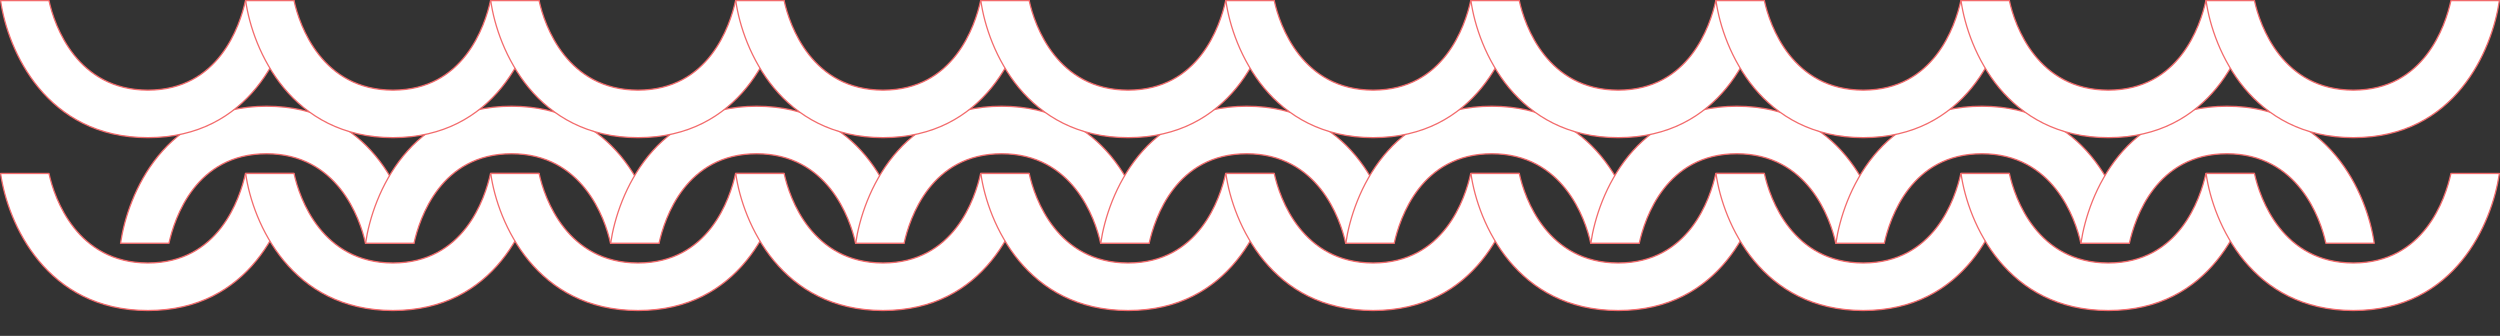 <?xml version="1.0" encoding="UTF-8"?> <svg xmlns="http://www.w3.org/2000/svg" viewBox="0 0 1200 161.22" fill="none"><rect x="0" y="0" width="1200" height="161.22" fill="#333333" stroke="none"/><path d="M117.827 83.26C115.113 95.486 104.915 126.228 70.987 126.228C37.059 126.228 26.129 95.412 23.508 83.26H0.287C3.696 107.305 22.193 149.041 70.987 149.041C119.781 149.041 137.528 107.259 141.076 83.26H117.827Z" fill="white"></path><path d="M117.827 83.26C115.113 95.486 104.915 126.228 70.987 126.228C37.059 126.228 26.129 95.412 23.508 83.26H0.287C3.696 107.305 22.193 149.041 70.987 149.041C119.781 149.041 137.528 107.259 141.076 83.26H117.827Z" stroke="#F26B6C" stroke-width="0.62" stroke-linejoin="round"></path><path d="M81.093 116.771C83.806 104.545 94.004 73.803 127.942 73.803C161.879 73.803 172.8 104.619 175.421 116.771H198.642C195.233 92.726 176.736 50.99 127.942 50.99C79.147 50.99 61.401 92.773 57.853 116.771H81.102H81.093Z" fill="white"></path><path d="M81.093 116.771C83.806 104.545 94.004 73.803 127.942 73.803C161.879 73.803 172.8 104.619 175.421 116.771H198.642C195.233 92.726 176.736 50.99 127.942 50.99C79.147 50.99 61.401 92.773 57.853 116.771H81.102H81.093Z" stroke="#F26B6C" stroke-width="0.62" stroke-linejoin="round"></path><path d="M235.451 83.26C232.737 95.486 222.538 126.228 188.61 126.228C154.682 126.228 143.752 95.412 141.131 83.26H117.911C121.328 107.305 139.816 149.041 188.62 149.041C237.423 149.041 255.16 107.259 258.707 83.26H235.46H235.451Z" fill="white"></path><path d="M235.451 83.26C232.737 95.486 222.538 126.228 188.61 126.228C154.682 126.228 143.752 95.412 141.131 83.26H117.911C121.328 107.305 139.816 149.041 188.62 149.041C237.423 149.041 255.16 107.259 258.707 83.26H235.46H235.451Z" stroke="#F26B6C" stroke-width="0.62" stroke-linejoin="round"></path><path d="M198.716 116.771C201.43 104.545 211.627 73.803 245.554 73.803C279.484 73.803 290.413 104.619 293.036 116.771H316.255C312.847 92.726 294.351 50.99 245.554 50.99C196.761 50.99 179.014 92.773 175.467 116.771H198.716Z" fill="white"></path><path d="M198.716 116.771C201.43 104.545 211.627 73.803 245.554 73.803C279.484 73.803 290.413 104.619 293.036 116.771H316.255C312.847 92.726 294.351 50.99 245.554 50.99C196.761 50.99 179.014 92.773 175.467 116.771H198.716Z" stroke="#F26B6C" stroke-width="0.62" stroke-linejoin="round"></path><path d="M353.082 83.26C350.369 95.486 340.17 126.228 306.242 126.228C272.314 126.228 261.386 95.412 258.763 83.26H235.543C238.951 107.305 257.448 149.041 306.242 149.041C355.036 149.041 372.785 107.259 376.332 83.26H353.082Z" fill="white"></path><path d="M353.082 83.26C350.369 95.486 340.17 126.228 306.242 126.228C272.314 126.228 261.386 95.412 258.763 83.26H235.543C238.951 107.305 257.448 149.041 306.242 149.041C355.036 149.041 372.785 107.259 376.332 83.26H353.082Z" stroke="#F26B6C" stroke-width="0.62" stroke-linejoin="round"></path><path d="M316.339 116.771C319.052 104.545 329.251 73.803 363.188 73.803C397.125 73.803 408.046 104.619 410.667 116.771H433.887C430.479 92.726 411.982 50.99 363.188 50.99C314.394 50.99 296.648 92.773 293.101 116.771H316.348H316.339Z" fill="white"></path><path d="M316.339 116.771C319.052 104.545 329.251 73.803 363.188 73.803C397.125 73.803 408.046 104.619 410.667 116.771H433.887C430.479 92.726 411.982 50.99 363.188 50.99C314.394 50.99 296.648 92.773 293.101 116.771H316.348H316.339Z" stroke="#F26B6C" stroke-width="0.62" stroke-linejoin="round"></path><path d="M470.707 83.26C467.993 95.486 457.794 126.228 423.857 126.228C389.92 126.228 378.999 95.412 376.378 83.26H353.156C356.566 107.305 375.063 149.041 423.857 149.041C472.651 149.041 490.398 107.259 493.945 83.26H470.697H470.707Z" fill="white"></path><path d="M470.707 83.26C467.993 95.486 457.794 126.228 423.857 126.228C389.92 126.228 378.999 95.412 376.378 83.26H353.156C356.566 107.305 375.063 149.041 423.857 149.041C472.651 149.041 490.398 107.259 493.945 83.26H470.697H470.707Z" stroke="#F26B6C" stroke-width="0.62" stroke-linejoin="round"></path><path d="M433.961 116.771C436.677 104.545 446.873 73.803 480.81 73.803C514.75 73.803 525.669 104.619 528.289 116.771H551.511C548.103 92.726 529.607 50.99 480.81 50.99C432.016 50.99 414.27 92.773 410.723 116.771H433.973H433.961Z" fill="white"></path><path d="M433.961 116.771C436.677 104.545 446.873 73.803 480.81 73.803C514.75 73.803 525.669 104.619 528.289 116.771H551.511C548.103 92.726 529.607 50.99 480.81 50.99C432.016 50.99 414.27 92.773 410.723 116.771H433.973H433.961Z" stroke="#F26B6C" stroke-width="0.62" stroke-linejoin="round"></path><path d="M588.329 83.26C585.615 95.486 575.417 126.228 541.489 126.228C507.561 126.228 496.631 95.412 494.01 83.26H470.79C474.198 107.305 492.695 149.041 541.489 149.041C590.283 149.041 608.032 107.259 611.579 83.26H588.329Z" fill="white"></path><path d="M588.329 83.26C585.615 95.486 575.417 126.228 541.489 126.228C507.561 126.228 496.631 95.412 494.01 83.26H470.79C474.198 107.305 492.695 149.041 541.489 149.041C590.283 149.041 608.032 107.259 611.579 83.26H588.329Z" stroke="#F26B6C" stroke-width="0.62" stroke-linejoin="round"></path><path d="M551.595 116.771C554.308 104.545 564.507 73.803 598.435 73.803C632.363 73.803 643.293 104.619 645.914 116.771H669.134C665.726 92.726 647.229 50.99 598.426 50.99C549.622 50.99 531.885 92.773 528.338 116.771H551.586H551.595Z" fill="white"></path><path d="M551.595 116.771C554.308 104.545 564.507 73.803 598.435 73.803C632.363 73.803 643.293 104.619 645.914 116.771H669.134C665.726 92.726 647.229 50.99 598.426 50.99C549.622 50.99 531.885 92.773 528.338 116.771H551.586H551.595Z" stroke="#F26B6C" stroke-width="0.62" stroke-linejoin="round"></path><path d="M705.953 83.26C703.238 95.486 693.041 126.228 659.113 126.228C625.185 126.228 614.255 95.412 611.634 83.26H588.412C591.82 107.305 610.319 149.041 659.123 149.041C707.926 149.041 725.663 107.259 729.21 83.26H705.963H705.953Z" fill="white"></path><path d="M705.953 83.26C703.238 95.486 693.041 126.228 659.113 126.228C625.185 126.228 614.255 95.412 611.634 83.26H588.412C591.82 107.305 610.319 149.041 659.123 149.041C707.926 149.041 725.663 107.259 729.21 83.26H705.963H705.953Z" stroke="#F26B6C" stroke-width="0.62" stroke-linejoin="round"></path><path d="M669.217 116.771C671.933 104.545 682.129 73.803 716.066 73.803C750.006 73.803 760.925 104.619 763.545 116.771H786.768C783.359 92.726 764.863 50.99 716.066 50.99C667.272 50.99 649.526 92.773 645.979 116.771H669.226H669.217Z" fill="white"></path><path d="M669.217 116.771C671.933 104.545 682.129 73.803 716.066 73.803C750.006 73.803 760.925 104.619 763.545 116.771H786.768C783.359 92.726 764.863 50.99 716.066 50.99C667.272 50.99 649.526 92.773 645.979 116.771H669.226H669.217Z" stroke="#F26B6C" stroke-width="0.62" stroke-linejoin="round"></path><path d="M823.585 83.26C820.871 95.486 810.673 126.228 776.735 126.228C742.798 126.228 731.877 95.412 729.256 83.26H706.037C709.445 107.305 727.941 149.041 776.735 149.041C825.53 149.041 843.276 107.259 846.825 83.26H823.576H823.585Z" fill="white"></path><path d="M823.585 83.26C820.871 95.486 810.673 126.228 776.735 126.228C742.798 126.228 731.877 95.412 729.256 83.26H706.037C709.445 107.305 727.941 149.041 776.735 149.041C825.53 149.041 843.276 107.259 846.825 83.26H823.576H823.585Z" stroke="#F26B6C" stroke-width="0.62" stroke-linejoin="round"></path><path d="M786.842 116.771C789.555 104.545 799.754 73.803 833.682 73.803C867.609 73.803 878.54 104.619 881.161 116.771H904.38C900.972 92.726 882.476 50.99 833.672 50.99C784.869 50.99 767.132 92.773 763.582 116.771H786.832H786.842Z" fill="white"></path><path d="M786.842 116.771C789.555 104.545 799.754 73.803 833.682 73.803C867.609 73.803 878.54 104.619 881.161 116.771H904.38C900.972 92.726 882.476 50.99 833.672 50.99C784.869 50.99 767.132 92.773 763.582 116.771H786.832H786.842Z" stroke="#F26B6C" stroke-width="0.62" stroke-linejoin="round"></path><path d="M941.209 83.26C938.494 95.486 928.297 126.228 894.369 126.228C860.441 126.228 849.511 95.412 846.89 83.26H823.668C827.076 107.305 845.575 149.041 894.379 149.041C943.182 149.041 960.919 107.259 964.466 83.26H941.219H941.209Z" fill="white"></path><path d="M941.209 83.26C938.494 95.486 928.297 126.228 894.369 126.228C860.441 126.228 849.511 95.412 846.89 83.26H823.668C827.076 107.305 845.575 149.041 894.379 149.041C943.182 149.041 960.919 107.259 964.466 83.26H941.219H941.209Z" stroke="#F26B6C" stroke-width="0.62" stroke-linejoin="round"></path><path d="M904.464 116.771C907.18 104.545 917.376 73.803 951.313 73.803C985.253 73.803 996.171 104.619 998.792 116.771H1022.014C1018.604 92.726 1000.107 50.99 951.313 50.99C902.519 50.99 884.773 92.773 881.226 116.771H904.473H904.464Z" fill="white"></path><path d="M904.464 116.771C907.18 104.545 917.376 73.803 951.313 73.803C985.253 73.803 996.171 104.619 998.792 116.771H1022.014C1018.604 92.726 1000.107 50.99 951.313 50.99C902.519 50.99 884.773 92.773 881.226 116.771H904.473H904.464Z" stroke="#F26B6C" stroke-width="0.62" stroke-linejoin="round"></path><path d="M1058.832 83.26C1056.118 95.486 1045.919 126.228 1011.982 126.228C978.045 126.228 967.124 95.412 964.503 83.26H941.283C944.701 107.305 963.188 149.041 1011.992 149.041C1060.795 149.041 1078.532 107.259 1082.081 83.26H1058.832Z" fill="white"></path><path d="M1058.832 83.26C1056.118 95.486 1045.919 126.228 1011.982 126.228C978.045 126.228 967.124 95.412 964.503 83.26H941.283C944.701 107.305 963.188 149.041 1011.992 149.041C1060.795 149.041 1078.532 107.259 1082.081 83.26H1058.832Z" stroke="#F26B6C" stroke-width="0.62" stroke-linejoin="round"></path><path d="M1022.098 116.771C1024.811 104.545 1035.01 73.803 1068.938 73.803C1102.866 73.803 1113.796 104.619 1116.417 116.771H1139.637C1136.228 92.726 1117.732 50.99 1068.938 50.99C1020.144 50.99 1002.397 92.773 998.848 116.771H1022.098Z" fill="white"></path><path d="M1022.098 116.771C1024.811 104.545 1035.01 73.803 1068.938 73.803C1102.866 73.803 1113.796 104.619 1116.417 116.771H1139.637C1136.228 92.726 1117.732 50.99 1068.938 50.99C1020.144 50.99 1002.397 92.773 998.848 116.771H1022.098Z" stroke="#F26B6C" stroke-width="0.62" stroke-linejoin="round"></path><path d="M1176.456 83.26C1173.74 95.486 1163.544 126.228 1129.616 126.228C1095.686 126.228 1084.758 95.412 1082.137 83.26H1058.915C1062.323 107.305 1080.82 149.041 1129.625 149.041C1178.429 149.041 1196.166 107.259 1199.713 83.26H1176.463H1176.456Z" fill="white"></path><path d="M1176.456 83.26C1173.74 95.486 1163.544 126.228 1129.616 126.228C1095.686 126.228 1084.758 95.412 1082.137 83.26H1058.915C1062.323 107.305 1080.82 149.041 1129.625 149.041C1178.429 149.041 1196.166 107.259 1199.713 83.26H1176.463H1176.456Z" stroke="#F26B6C" stroke-width="0.62" stroke-linejoin="round"></path><path d="M117.827 0.287C115.113 12.514 104.915 43.256 70.987 43.256C37.059 43.256 26.129 12.439 23.508 0.287H0.287C3.696 24.332 22.193 66.069 70.987 66.069C119.781 66.069 137.528 24.286 141.076 0.287H117.827Z" fill="white"></path><path d="M117.827 0.287C115.113 12.514 104.915 43.256 70.987 43.256C37.059 43.256 26.129 12.439 23.508 0.287H0.287C3.696 24.332 22.193 66.069 70.987 66.069C119.781 66.069 137.528 24.286 141.076 0.287H117.827Z" stroke="#F26B6C" stroke-width="0.62" stroke-linejoin="round"></path><path d="M235.451 0.287C232.737 12.514 222.538 43.256 188.61 43.256C154.682 43.256 143.752 12.439 141.131 0.287H117.911C121.328 24.332 139.816 66.069 188.62 66.069C237.423 66.069 255.16 24.286 258.707 0.287H235.46H235.451Z" fill="white"></path><path d="M235.451 0.287C232.737 12.514 222.538 43.256 188.61 43.256C154.682 43.256 143.752 12.439 141.131 0.287H117.911C121.328 24.332 139.816 66.069 188.62 66.069C237.423 66.069 255.16 24.286 258.707 0.287H235.46H235.451Z" stroke="#F26B6C" stroke-width="0.62" stroke-linejoin="round"></path><path d="M353.082 0.287C350.369 12.514 340.17 43.256 306.242 43.256C272.314 43.256 261.386 12.439 258.763 0.287H235.543C238.951 24.332 257.448 66.069 306.242 66.069C355.036 66.069 372.785 24.286 376.332 0.287H353.082Z" fill="white"></path><path d="M353.082 0.287C350.369 12.514 340.17 43.256 306.242 43.256C272.314 43.256 261.386 12.439 258.763 0.287H235.543C238.951 24.332 257.448 66.069 306.242 66.069C355.036 66.069 372.785 24.286 376.332 0.287H353.082Z" stroke="#F26B6C" stroke-width="0.62" stroke-linejoin="round"></path><path d="M470.707 0.287C467.993 12.514 457.794 43.256 423.857 43.256C389.92 43.256 378.999 12.439 376.378 0.287H353.156C356.566 24.332 375.063 66.069 423.857 66.069C472.651 66.069 490.398 24.286 493.945 0.287H470.697H470.707Z" fill="white"></path><path d="M470.707 0.287C467.993 12.514 457.794 43.256 423.857 43.256C389.92 43.256 378.999 12.439 376.378 0.287H353.156C356.566 24.332 375.063 66.069 423.857 66.069C472.651 66.069 490.398 24.286 493.945 0.287H470.697H470.707Z" stroke="#F26B6C" stroke-width="0.62" stroke-linejoin="round"></path><path d="M588.329 0.287C585.615 12.514 575.417 43.256 541.489 43.256C507.561 43.256 496.631 12.439 494.01 0.287H470.79C474.198 24.332 492.695 66.069 541.489 66.069C590.283 66.069 608.032 24.286 611.579 0.287H588.329Z" fill="white"></path><path d="M588.329 0.287C585.615 12.514 575.417 43.256 541.489 43.256C507.561 43.256 496.631 12.439 494.01 0.287H470.79C474.198 24.332 492.695 66.069 541.489 66.069C590.283 66.069 608.032 24.286 611.579 0.287H588.329Z" stroke="#F26B6C" stroke-width="0.62" stroke-linejoin="round"></path><path d="M705.953 0.287C703.238 12.514 693.041 43.256 659.113 43.256C625.185 43.256 614.255 12.439 611.634 0.287H588.412C591.82 24.332 610.319 66.069 659.123 66.069C707.926 66.069 725.663 24.286 729.21 0.287H705.963H705.953Z" fill="white"></path><path d="M705.953 0.287C703.238 12.514 693.041 43.256 659.113 43.256C625.185 43.256 614.255 12.439 611.634 0.287H588.412C591.82 24.332 610.319 66.069 659.123 66.069C707.926 66.069 725.663 24.286 729.21 0.287H705.963H705.953Z" stroke="#F26B6C" stroke-width="0.62" stroke-linejoin="round"></path><path d="M823.585 0.287C820.871 12.514 810.673 43.256 776.735 43.256C742.798 43.256 731.877 12.439 729.256 0.287H706.037C709.445 24.332 727.941 66.069 776.735 66.069C825.53 66.069 843.276 24.286 846.825 0.287H823.576H823.585Z" fill="white"></path><path d="M823.585 0.287C820.871 12.514 810.673 43.256 776.735 43.256C742.798 43.256 731.877 12.439 729.256 0.287H706.037C709.445 24.332 727.941 66.069 776.735 66.069C825.53 66.069 843.276 24.286 846.825 0.287H823.576H823.585Z" stroke="#F26B6C" stroke-width="0.62" stroke-linejoin="round"></path><path d="M941.209 0.287C938.494 12.514 928.297 43.256 894.369 43.256C860.441 43.256 849.511 12.439 846.89 0.287H823.668C827.076 24.332 845.575 66.069 894.379 66.069C943.182 66.069 960.919 24.286 964.466 0.287H941.219H941.209Z" fill="white"></path><path d="M941.209 0.287C938.494 12.514 928.297 43.256 894.369 43.256C860.441 43.256 849.511 12.439 846.89 0.287H823.668C827.076 24.332 845.575 66.069 894.379 66.069C943.182 66.069 960.919 24.286 964.466 0.287H941.219H941.209Z" stroke="#F26B6C" stroke-width="0.62" stroke-linejoin="round"></path><path d="M1058.832 0.287C1056.118 12.514 1045.919 43.256 1011.982 43.256C978.045 43.256 967.124 12.439 964.503 0.287H941.283C944.701 24.332 963.188 66.069 1011.992 66.069C1060.795 66.069 1078.532 24.286 1082.081 0.287H1058.832Z" fill="white"></path><path d="M1058.832 0.287C1056.118 12.514 1045.919 43.256 1011.982 43.256C978.045 43.256 967.124 12.439 964.503 0.287H941.283C944.701 24.332 963.188 66.069 1011.992 66.069C1060.795 66.069 1078.532 24.286 1082.081 0.287H1058.832Z" stroke="#F26B6C" stroke-width="0.62" stroke-linejoin="round"></path><path d="M1176.456 0.287C1173.74 12.514 1163.544 43.256 1129.616 43.256C1095.686 43.256 1084.758 12.439 1082.137 0.287H1058.915C1062.323 24.332 1080.82 66.069 1129.625 66.069C1178.429 66.069 1196.166 24.286 1199.713 0.287H1176.463H1176.456Z" fill="white"></path><path d="M1176.456 0.287C1173.74 12.514 1163.544 43.256 1129.616 43.256C1095.686 43.256 1084.758 12.439 1082.137 0.287H1058.915C1062.323 24.332 1080.82 66.069 1129.625 66.069C1178.429 66.069 1196.166 24.286 1199.713 0.287H1176.463H1176.456Z" stroke="#F26B6C" stroke-width="0.62" stroke-linejoin="round"></path></svg> 